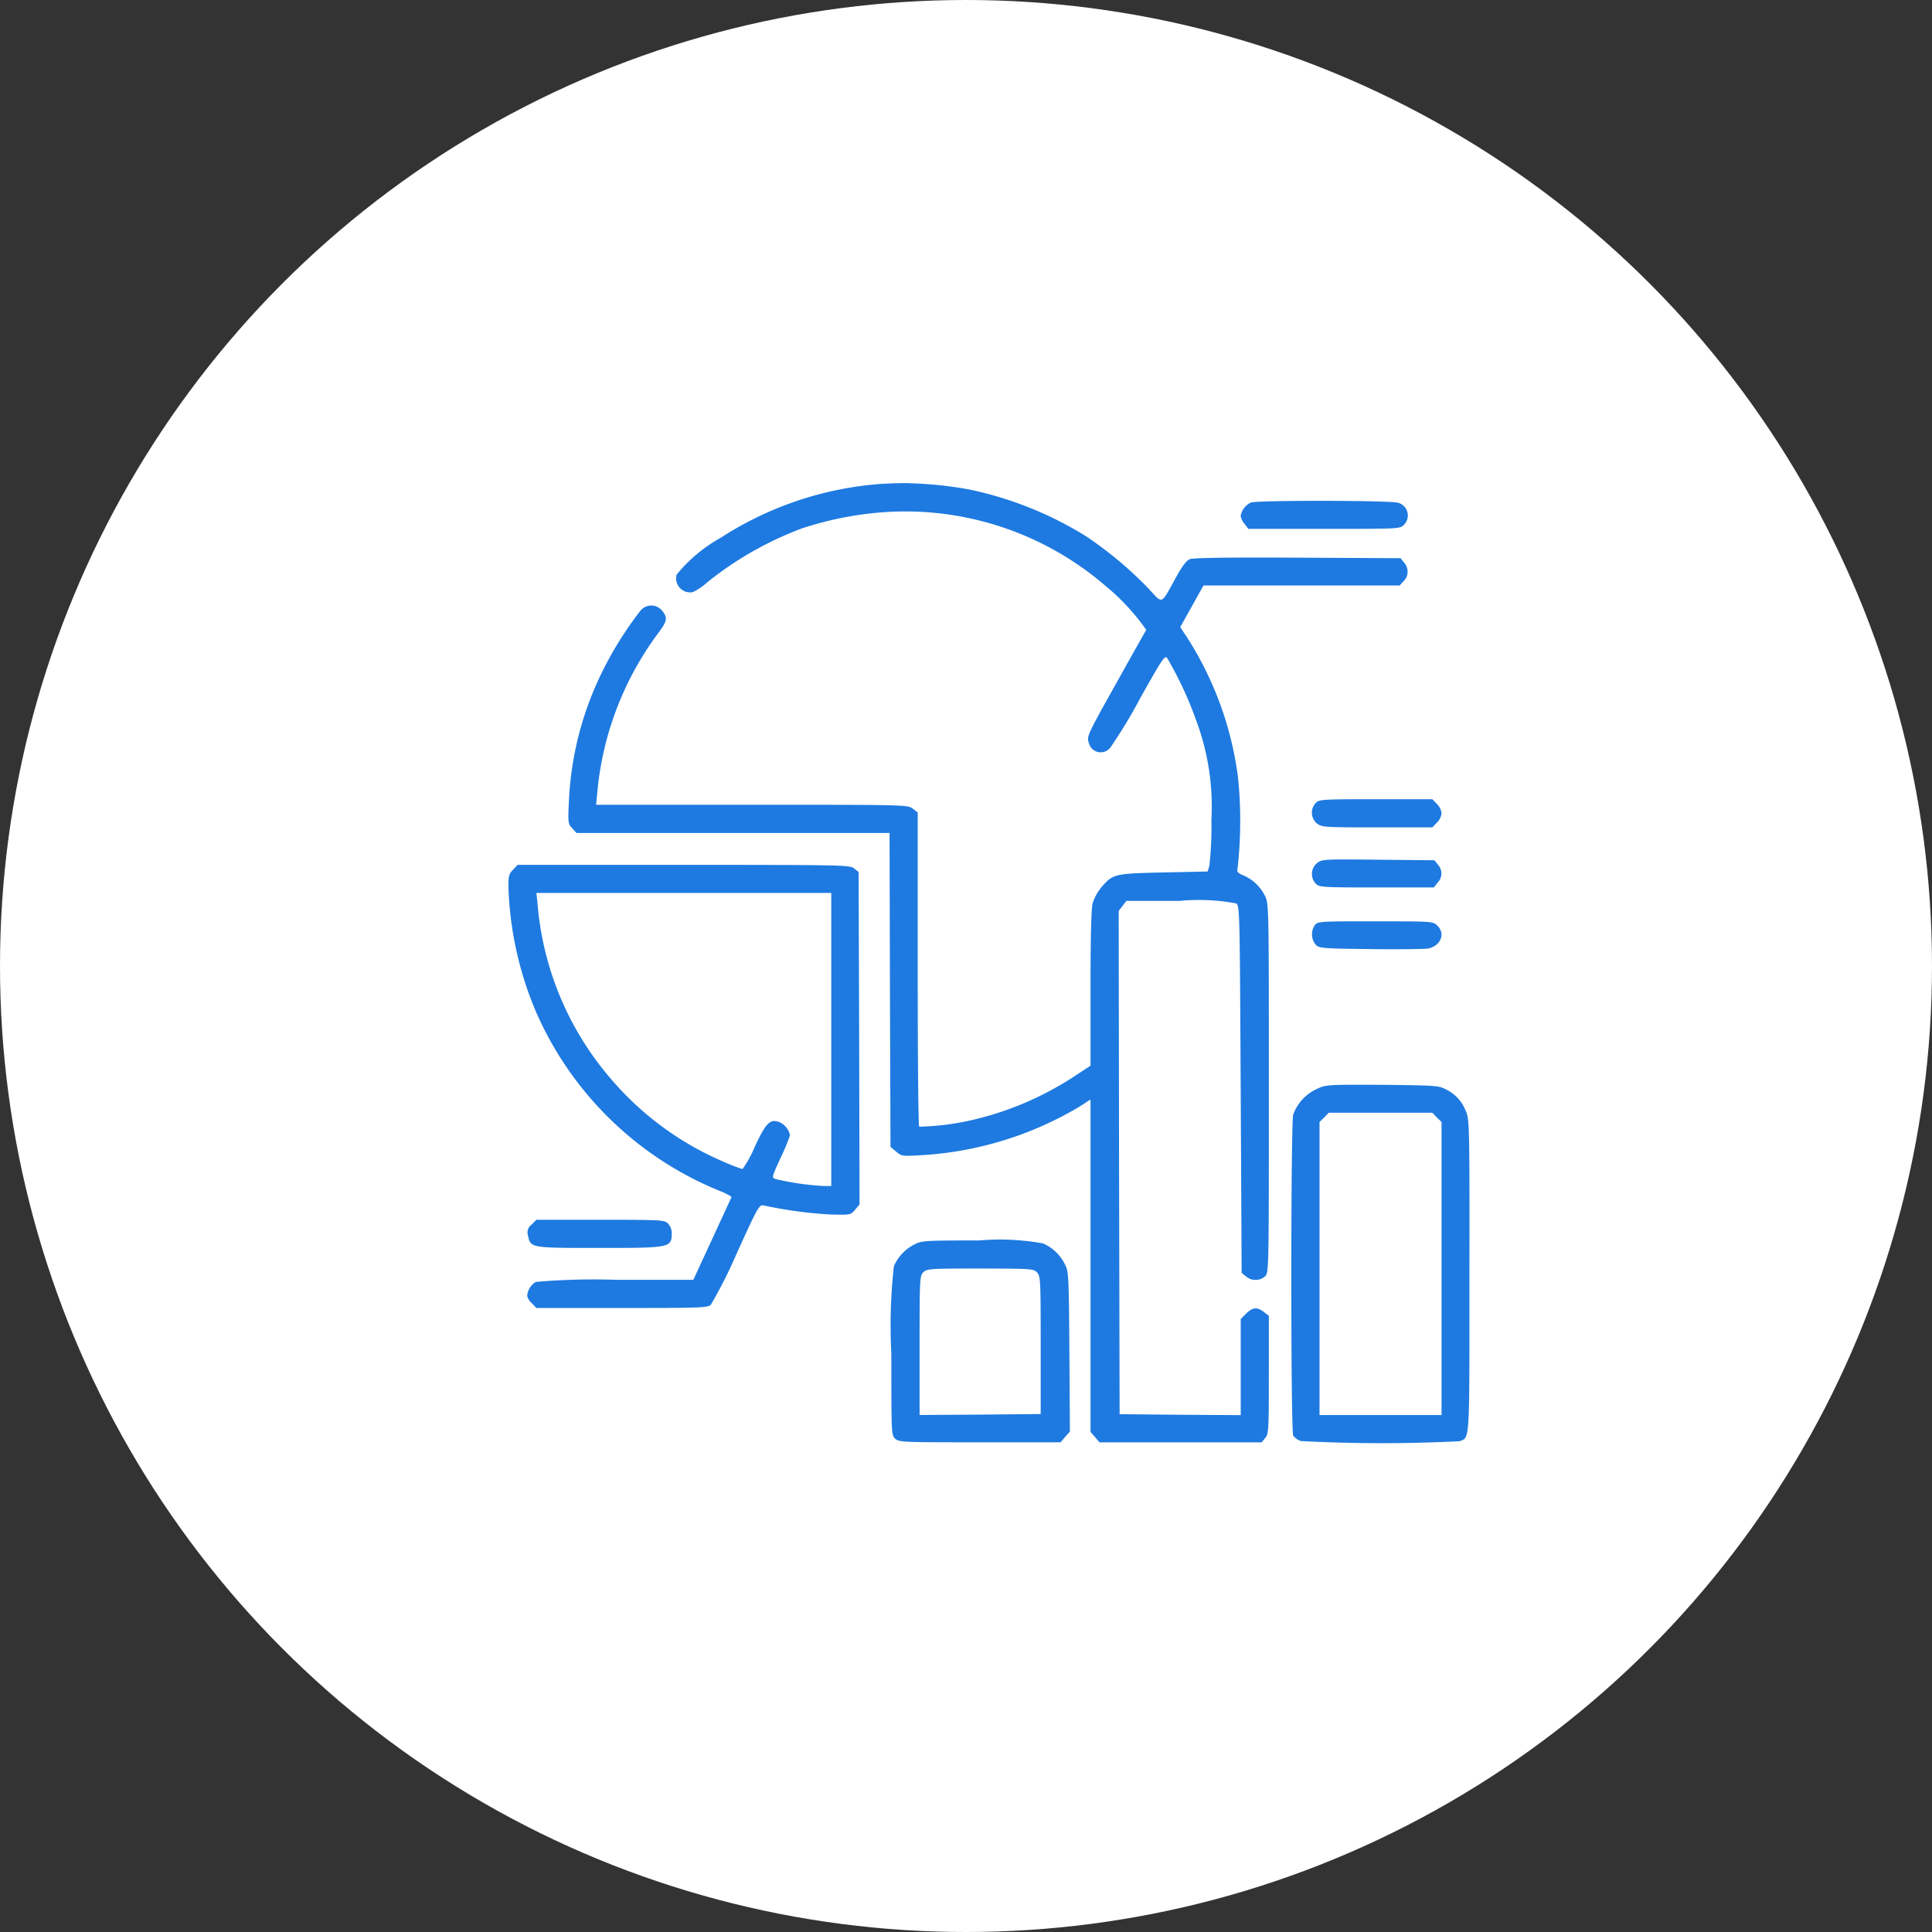 <svg xmlns="http://www.w3.org/2000/svg" width="76" height="76" viewBox="0 0 76 76">
  <rect x="0" y="0" width="76" height="76" fill="#333333" stroke="none"/>
  <g id="Group_7292" data-name="Group 7292" transform="translate(11832 -185)">
    <circle id="Ellipse_625" data-name="Ellipse 625" cx="38" cy="38" r="38" transform="translate(-11832 185)" fill="#fff"/>
    <g id="pie-chart" transform="translate(-11812 715.425)">
      <path id="Path_17966" data-name="Path 17966" d="M44.246-511.387a13.4,13.4,0,0,0-6.278,2.12,5.946,5.946,0,0,0-1.728,1.448.55.55,0,0,0,.635.687,2.436,2.436,0,0,0,.576-.391,13.429,13.429,0,0,1,3.73-2.12,13.3,13.3,0,0,1,3.132-.628,12.056,12.056,0,0,1,8.774,2.873,8.7,8.7,0,0,1,1.625,1.75c-.015.03-.51.9-1.086,1.935-1.256,2.245-1.263,2.253-1.167,2.526a.478.478,0,0,0,.857.148,19.612,19.612,0,0,0,1.16-1.92c.849-1.514.968-1.7,1.056-1.588a14.381,14.381,0,0,1,1.145,2.459,9.683,9.683,0,0,1,.6,3.914,14.088,14.088,0,0,1-.081,1.81l-.066.222-1.736.037c-1.935.044-1.987.052-2.452.591a1.944,1.944,0,0,0-.34.628c-.052.207-.081,1.389-.081,3.353v3.028l-.628.414a12.42,12.42,0,0,1-4.21,1.765,10.26,10.26,0,0,1-1.9.222c-.037-.022-.059-2.807-.059-6.2v-6.16l-.192-.148c-.2-.155-.236-.155-6.33-.155h-6.13l.052-.539a12.365,12.365,0,0,1,2.445-6.285c.3-.414.318-.539.1-.812a.55.55,0,0,0-.857.007,13.964,13.964,0,0,0-1.529,2.459,12.738,12.738,0,0,0-1.278,4.971c-.044.916-.037.945.126,1.123l.17.185H44.616l.015,6.174.022,6.174.222.185c.214.185.229.185,1.034.14A13.685,13.685,0,0,0,52.1-486.9l.421-.273V-474.1l.177.207.177.207h6.381l.14-.177c.133-.163.14-.318.14-2.482v-2.319l-.192-.148c-.266-.207-.443-.192-.7.059l-.214.214v3.782l-2.378-.015-2.386-.022-.022-9.9-.015-9.9.155-.2.148-.192h2.09a7.9,7.9,0,0,1,2.23.1c.14.1.14.288.177,7.319l.037,7.216.177.14a.571.571,0,0,0,.746-.007c.148-.148.148-.244.148-7.4,0-7.194,0-7.253-.155-7.57a1.7,1.7,0,0,0-.872-.812c-.214-.089-.236-.133-.2-.3a16.9,16.9,0,0,0,.015-3.53,13.338,13.338,0,0,0-2.009-5.525l-.266-.4.458-.82.458-.82h7.718l.155-.17a.527.527,0,0,0,.022-.724l-.14-.177-4.047-.022c-2.792-.015-4.114.007-4.247.059s-.31.288-.547.724c-.62,1.108-.487,1.064-1.123.384a15.071,15.071,0,0,0-2.423-2.016,14.231,14.231,0,0,0-4.505-1.817,14.935,14.935,0,0,0-2.363-.259C45.266-511.431,44.712-511.416,44.246-511.387Z" transform="translate(-29.623 0)" fill="#1e7ae0"/>
      <path id="Path_17967" data-name="Path 17967" d="M390.4-501.858a.724.724,0,0,0-.4.524.684.684,0,0,0,.155.318l.148.192h2.984c2.976,0,2.984,0,3.139-.162a.518.518,0,0,0-.229-.864C395.909-501.947,390.635-501.954,390.4-501.858Z" transform="translate(-361.196 -8.797)" fill="#1e7ae0"/>
      <path id="Path_17968" data-name="Path 17968" d="M428.079-342.852a.552.552,0,0,0,.044.805c.192.148.281.155,2.371.155h2.171l.177-.185a.608.608,0,0,0,.185-.369.608.608,0,0,0-.185-.369l-.177-.185h-2.223C428.322-343,428.219-342.993,428.079-342.852Z" transform="translate(-396.32 -155.986)" fill="#1e7ae0"/>
      <path id="Path_17969" data-name="Path 17969" d="M428.14-310.784a.556.556,0,0,0-.052.812c.14.14.244.148,2.393.148h2.253l.148-.192a.507.507,0,0,0,.015-.7l-.14-.177-2.208-.022C428.391-310.939,428.332-310.932,428.14-310.784Z" transform="translate(-396.329 -185.691)" fill="#1e7ae0"/>
      <path id="Path_17970" data-name="Path 17970" d="M.185-307.815c-.155.148-.185.244-.185.643a13.61,13.61,0,0,0,1.071,4.919,13.375,13.375,0,0,0,7.223,7.068c.273.111.495.229.48.259s-.355.768-.761,1.647l-.739,1.6H4.269a26.646,26.646,0,0,0-3.183.081.68.68,0,0,0-.347.554.574.574,0,0,0,.185.288l.177.185H4.454c3.095,0,3.368-.007,3.508-.126a18.6,18.6,0,0,0,1.027-2.038c.835-1.839.879-1.906,1.056-1.869a16.655,16.655,0,0,0,2.615.354c.79.022.8.022.975-.185l.177-.207-.015-6.544-.022-6.536-.177-.14c-.162-.133-.384-.14-6.706-.14H.362ZM12.7-301.131v5.761h-.31a11.074,11.074,0,0,1-1.883-.273c-.155-.059-.148-.074.2-.835a7.814,7.814,0,0,0,.369-.886.716.716,0,0,0-.414-.517c-.369-.14-.524.015-.968.96a4.374,4.374,0,0,1-.487.886,7.341,7.341,0,0,1-.768-.3A12.019,12.019,0,0,1,4.018-299.6a12.05,12.05,0,0,1-2.873-6.876l-.044-.421H12.7Z" transform="translate(0 -188.401)" fill="#1e7ae0"/>
      <path id="Path_17971" data-name="Path 17971" d="M428.142-277.867a.643.643,0,0,0,.03.8c.14.133.31.14,2.164.162,1.1.015,2.112,0,2.245-.022.5-.1.7-.591.362-.908-.17-.162-.214-.162-2.43-.162C428.423-278,428.253-277.993,428.142-277.867Z" transform="translate(-396.406 -216.185)" fill="#1e7ae0"/>
      <path id="Path_17972" data-name="Path 17972" d="M418.013-190.711a1.78,1.78,0,0,0-.916,1c-.1.355-.1,12.445,0,12.63a.616.616,0,0,0,.3.214,60.67,60.67,0,0,0,6.241.007c.414-.162.391.155.391-6.5.007-6.049,0-6.174-.148-6.5a1.551,1.551,0,0,0-.768-.835c-.281-.155-.406-.162-2.511-.185C418.4-190.888,418.39-190.888,418.013-190.711Zm4.734,1.115.185.177v11.529h-4.8v-11.529l.185-.177.177-.185h4.077Z" transform="translate(-386.225 -296.871)" fill="#1e7ae0"/>
      <path id="Path_17973" data-name="Path 17973" d="M10.359-118.808a.382.382,0,0,0-.14.421c.1.495.089.495,2.792.495,2.807,0,2.858-.007,2.866-.576a.576.576,0,0,0-.148-.384c-.14-.14-.244-.148-2.659-.148H10.551Z" transform="translate(-9.451 -363.442)" fill="#1e7ae0"/>
      <path id="Path_17974" data-name="Path 17974" d="M204.908-107.845a1.731,1.731,0,0,0-.812.857,21.237,21.237,0,0,0-.1,3.442c0,3.161,0,3.205.155,3.346s.31.14,3.331.14h3.176l.177-.214.185-.207L211-103.635c-.022-3.058-.03-3.154-.185-3.442a1.72,1.72,0,0,0-.849-.805,9.428,9.428,0,0,0-2.511-.118C205.329-108,205.2-107.993,204.908-107.845Zm4.823,1.108c.133.148.14.3.14,2.866v2.7l-2.378.022-2.386.015v-2.733c0-2.637.007-2.74.148-2.88s.244-.148,2.238-.148C209.532-106.892,209.591-106.885,209.731-106.737Z" transform="translate(-188.933 -373.629)" fill="#1e7ae0"/>
    </g>
  </g>
</svg>
